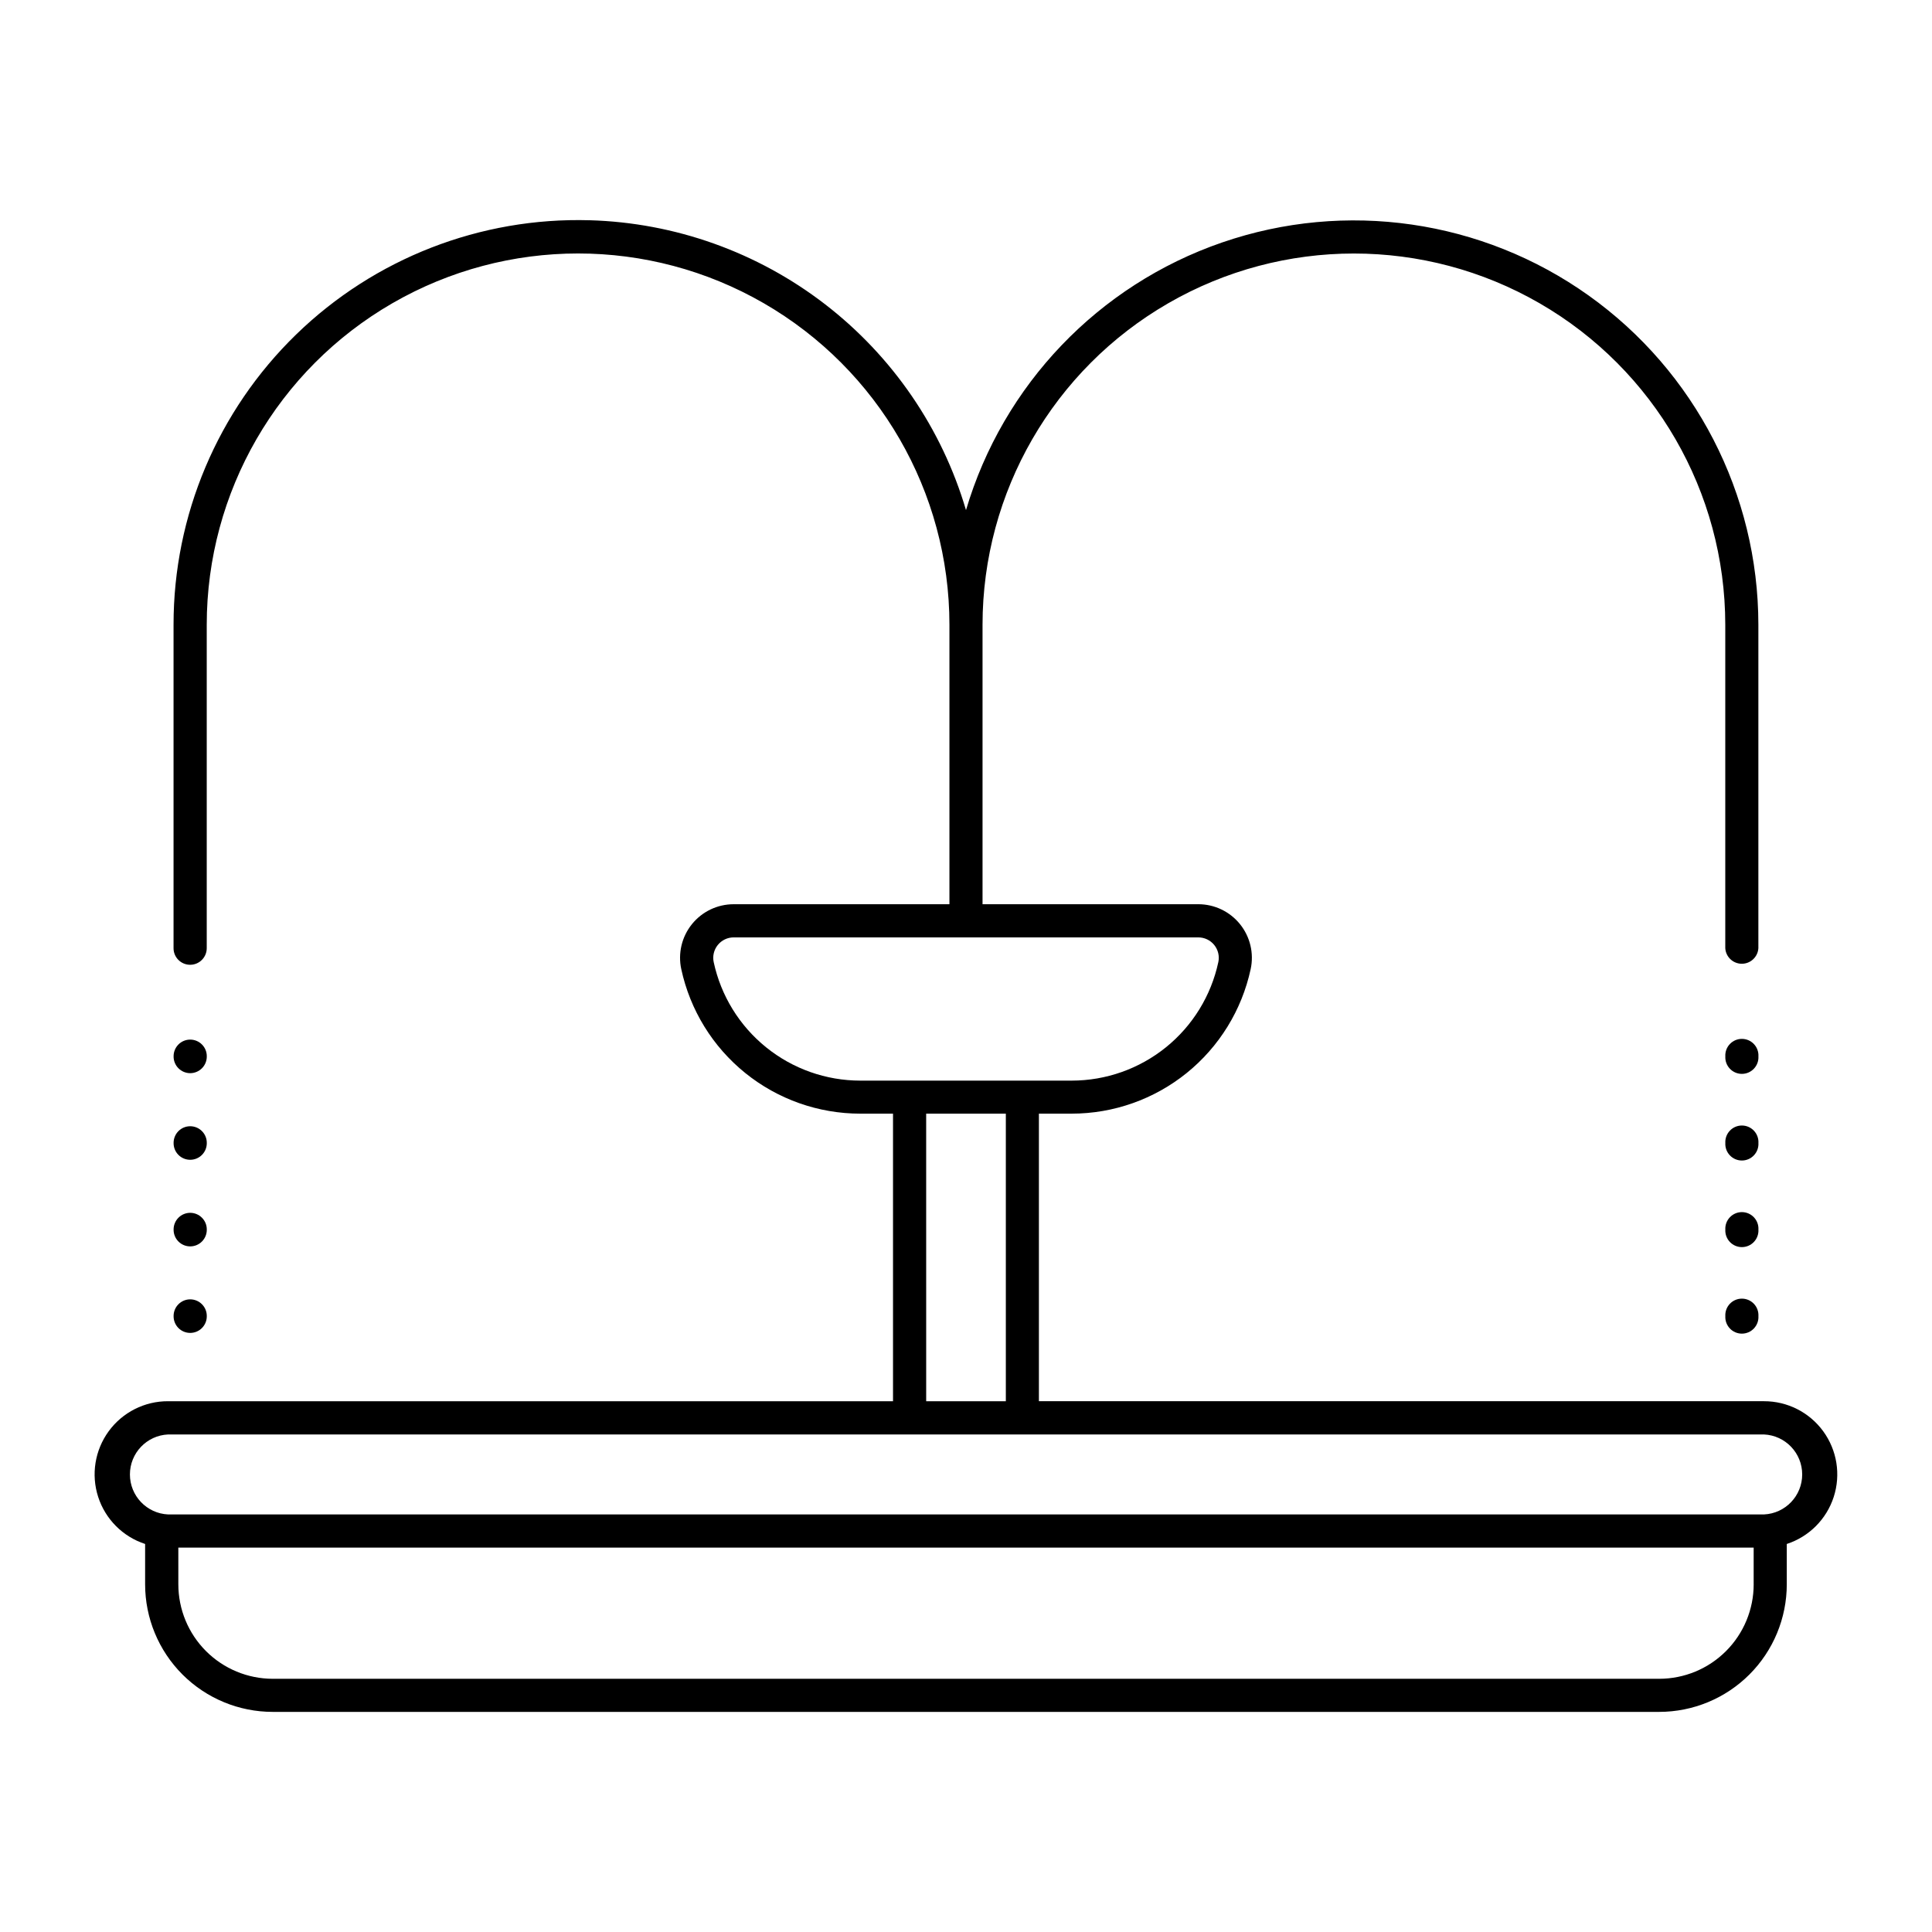 <?xml version="1.0" encoding="UTF-8"?>
<!-- Uploaded to: SVG Repo, www.svgrepo.com, Generator: SVG Repo Mixer Tools -->
<svg fill="#000000" width="800px" height="800px" version="1.1" viewBox="144 144 512 512" xmlns="http://www.w3.org/2000/svg">
 <g>
  <path d="m300.28 202.37c-28.961-0.836-57.031 10.086-77.805 30.281-20.777 20.195-32.496 47.938-32.484 76.914v85.719c0 2.426 1.969 4.394 4.398 4.394 2.426 0 4.394-1.969 4.398-4.394v-85.719c0.004-35.156 18.766-67.637 49.211-85.211s67.953-17.574 98.398 0c30.445 17.574 49.207 50.055 49.211 85.211v74.066h-57.184c-4.293 0-8.359 1.941-11.055 5.285-2.699 3.344-3.734 7.731-2.824 11.926 2.344 10.844 8.328 20.559 16.961 27.523 8.633 6.969 19.391 10.766 30.484 10.766h8.668v76.207h-192.11c-6.215-0.027-12.066 2.93-15.734 7.945-3.668 5.019-4.711 11.488-2.801 17.402 1.906 5.914 6.535 10.559 12.445 12.484v10.684c0 8.973 3.566 17.574 9.91 23.918 6.348 6.34 14.953 9.902 23.922 9.898h367.41c8.969-0.004 17.566-3.566 23.91-9.906 6.34-6.34 9.902-14.941 9.906-23.91v-10.684c5.906-1.926 10.531-6.562 12.441-12.473 1.91-5.91 0.875-12.375-2.785-17.395-3.66-5.019-9.5-7.981-15.711-7.965h-192.14v-76.207h8.68c11.094 0 21.848-3.801 30.48-10.766 8.629-6.969 14.613-16.68 16.957-27.523 0.91-4.195-0.129-8.582-2.824-11.926-2.695-3.344-6.762-5.289-11.059-5.285h-57.172v-74.066c0.012-35.152 18.773-67.629 49.219-85.199 30.445-17.57 67.949-17.57 98.395 0 30.441 17.57 49.203 50.047 49.219 85.199v85.719-0.004c0.141 2.32 2.059 4.129 4.383 4.129s4.246-1.809 4.387-4.129v-85.719 0.004c-0.016-34.645-16.77-67.145-44.98-87.25-28.211-20.105-64.398-25.34-97.148-14.051s-58.027 37.707-67.859 70.926c-6.394-21.688-19.488-40.797-37.398-54.594-17.914-13.797-39.73-21.578-62.332-22.227zm38.145 190.05h123.14c1.641 0 3.191 0.738 4.223 2.016 1.027 1.273 1.426 2.945 1.078 4.547-1.91 8.887-6.809 16.852-13.879 22.562-7.07 5.711-15.887 8.828-24.977 8.832h-56.023c-9.09-0.004-17.902-3.121-24.969-8.836-7.07-5.711-11.969-13.672-13.879-22.559-0.348-1.598 0.051-3.266 1.074-4.539 1.027-1.277 2.574-2.019 4.207-2.023zm51.02 46.711h21.113v76.207h-21.109zm-200.89 85.016h422.92c5.664 0.258 10.125 4.926 10.125 10.598s-4.461 10.34-10.125 10.598h-422.92c-5.664-0.258-10.125-4.926-10.125-10.598s4.461-10.34 10.125-10.598zm2.703 29.988h417.48v9.723l0.004-0.004c0 6.641-2.637 13.008-7.332 17.703-4.691 4.699-11.059 7.336-17.699 7.34h-367.41c-6.641 0-13.012-2.641-17.707-7.336-4.695-4.695-7.332-11.066-7.332-17.707z"/>
  <path d="m198.8 423.95c0.016-1.176-0.441-2.305-1.27-3.141-0.824-0.836-1.953-1.305-3.125-1.305-1.176 0-2.301 0.469-3.129 1.305-0.824 0.836-1.281 1.965-1.27 3.141-0.012 1.176 0.445 2.305 1.27 3.141 0.828 0.836 1.953 1.309 3.129 1.309 1.172 0 2.301-0.473 3.125-1.309 0.828-0.836 1.285-1.965 1.27-3.141z"/>
  <path d="m198.8 446.91c0.016-1.176-0.441-2.305-1.27-3.141-0.824-0.836-1.953-1.305-3.125-1.305-1.176 0-2.301 0.469-3.129 1.305-0.824 0.836-1.281 1.965-1.27 3.141-0.012 1.176 0.445 2.305 1.27 3.141 0.828 0.836 1.953 1.305 3.129 1.305 1.172 0 2.301-0.469 3.125-1.305 0.828-0.836 1.285-1.965 1.27-3.141z"/>
  <path d="m198.8 469.86c0.016-1.176-0.441-2.305-1.27-3.141-0.824-0.836-1.953-1.309-3.125-1.309-1.176 0-2.301 0.473-3.129 1.309-0.824 0.836-1.281 1.965-1.27 3.141-0.012 1.176 0.445 2.305 1.27 3.141 0.828 0.836 1.953 1.305 3.129 1.305 1.172 0 2.301-0.469 3.125-1.305 0.828-0.836 1.285-1.965 1.27-3.141z"/>
  <path d="m198.8 492.79c0.016-1.176-0.441-2.309-1.27-3.141-0.824-0.836-1.953-1.309-3.125-1.309-1.176 0-2.301 0.473-3.129 1.309-0.824 0.832-1.281 1.965-1.27 3.141-0.012 1.172 0.445 2.305 1.27 3.141 0.828 0.836 1.953 1.305 3.129 1.305 1.172 0 2.301-0.469 3.125-1.305 0.828-0.836 1.285-1.969 1.27-3.141z"/>
  <path d="m610 423.95c0.066-1.203-0.363-2.387-1.195-3.262-0.828-0.879-1.98-1.375-3.191-1.375-1.207 0-2.359 0.496-3.188 1.375-0.832 0.875-1.262 2.059-1.195 3.262-0.066 1.207 0.363 2.387 1.195 3.262 0.828 0.879 1.98 1.375 3.188 1.375 1.211 0 2.363-0.496 3.191-1.375 0.832-0.875 1.262-2.055 1.195-3.262z"/>
  <path d="m610 446.91c0.066-1.207-0.363-2.387-1.195-3.262-0.828-0.879-1.98-1.375-3.191-1.375-1.207 0-2.359 0.496-3.188 1.375-0.832 0.875-1.262 2.055-1.195 3.262-0.066 1.207 0.363 2.387 1.195 3.262 0.828 0.879 1.98 1.375 3.188 1.375 1.211 0 2.363-0.496 3.191-1.375 0.832-0.875 1.262-2.055 1.195-3.262z"/>
  <path d="m610 469.86c0.066-1.207-0.363-2.387-1.195-3.262-0.828-0.879-1.98-1.375-3.191-1.375-1.207 0-2.359 0.496-3.188 1.375-0.832 0.875-1.262 2.055-1.195 3.262-0.066 1.203 0.363 2.387 1.195 3.262 0.828 0.879 1.98 1.375 3.188 1.375 1.211 0 2.363-0.496 3.191-1.375 0.832-0.875 1.262-2.059 1.195-3.262z"/>
  <path d="m610 492.79c0.066-1.207-0.363-2.387-1.195-3.266-0.828-0.875-1.98-1.371-3.191-1.371-1.207 0-2.359 0.496-3.188 1.371-0.832 0.879-1.262 2.059-1.195 3.266-0.066 1.203 0.363 2.383 1.195 3.262 0.828 0.879 1.98 1.375 3.188 1.375 1.211 0 2.363-0.496 3.191-1.375 0.832-0.879 1.262-2.059 1.195-3.262z"/>
 </g>
</svg>